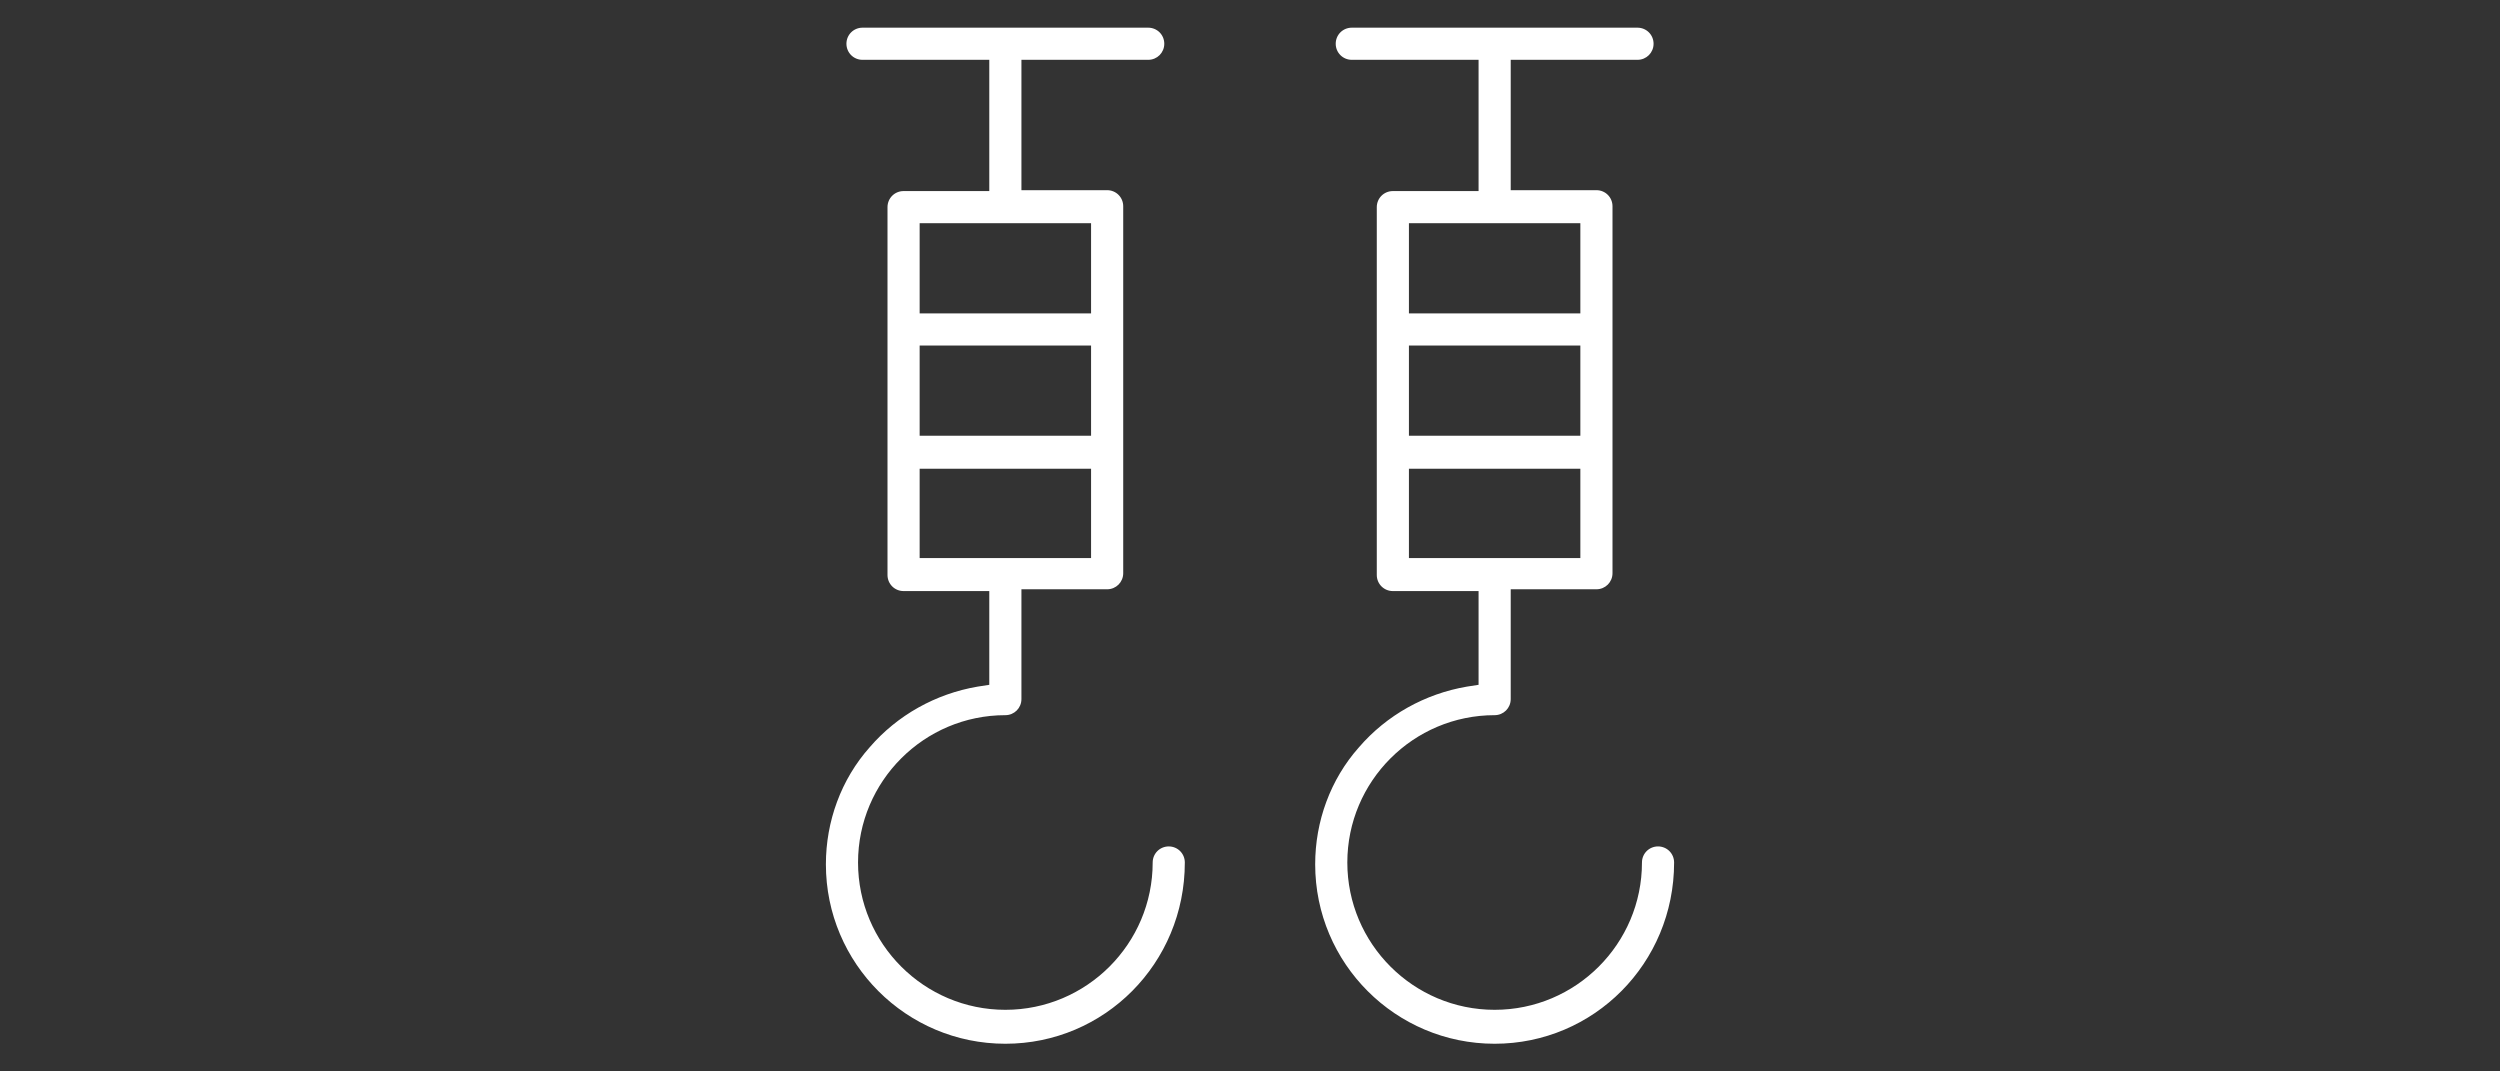 <?xml version="1.0" encoding="utf-8"?>
<!-- Generator: Adobe Illustrator 27.5.0, SVG Export Plug-In . SVG Version: 6.00 Build 0)  -->
<svg version="1.1" id="Layer_1" xmlns="http://www.w3.org/2000/svg" xmlns:xlink="http://www.w3.org/1999/xlink" x="0px" y="0px"
	 viewBox="0 0 280 120" style="enable-background:new 0 0 280 120;" xml:space="preserve">
<rect x="0" y="0" width="280" height="120" fill="#333333" stroke="none"/>
<style type="text/css">
	.st0{fill:#FFFFFF;}
</style>
<path class="st0" d="M167.4,116.9c-11.1,0-20.1-9-20.1-20.1c0-4.8,1.7-9.5,4.9-13.1c3.1-3.6,7.4-6,12.1-6.8l1.3-0.2V66.2H156
	c-1,0-1.8-0.8-1.8-1.8V23.2c0-1,0.8-1.8,1.8-1.8h9.6V6.7h-14.2c-1,0-1.8-0.8-1.8-1.8s0.8-1.8,1.8-1.8h32c1,0,1.8,0.8,1.8,1.8
	s-0.8,1.8-1.8,1.8h-14.2v14.6h9.6c1,0,1.8,0.8,1.8,1.8v41.1c0,1-0.8,1.8-1.8,1.8h-9.6v12.3c0,1-0.8,1.8-1.8,1.8
	c-9.1,0-16.5,7.4-16.5,16.5s7.4,16.5,16.5,16.5c9.1,0,16.5-7.4,16.5-16.5c0-1,0.8-1.8,1.8-1.8s1.8,0.8,1.8,1.8
	C187.5,107.9,178.5,116.9,167.4,116.9L167.4,116.9z M157.8,62.5H177V52.5h-19.2L157.8,62.5L157.8,62.5z M157.8,48.8H177V38.7h-19.2
	L157.8,48.8L157.8,48.8z M157.8,35.1H177V25h-19.2L157.8,35.1L157.8,35.1z"/>
<path class="st0" d="M112.6,116.9c-11.1,0-20.1-9-20.1-20.1c0-4.8,1.7-9.5,4.9-13.1c3.1-3.6,7.4-6,12.1-6.8l1.3-0.2V66.2h-9.6
	c-1,0-1.8-0.8-1.8-1.8V23.2c0-1,0.8-1.8,1.8-1.8h9.6V6.7H96.6c-1,0-1.8-0.8-1.8-1.8s0.8-1.8,1.8-1.8h32c1,0,1.8,0.8,1.8,1.8
	s-0.8,1.8-1.8,1.8h-14.2v14.6h9.6c1,0,1.8,0.8,1.8,1.8v41.1c0,1-0.8,1.8-1.8,1.8h-9.6v12.3c0,1-0.8,1.8-1.8,1.8
	c-9.1,0-16.5,7.4-16.5,16.5s7.4,16.5,16.5,16.5s16.5-7.4,16.5-16.5c0-1,0.8-1.8,1.8-1.8s1.8,0.8,1.8,1.8
	C132.7,107.9,123.7,116.9,112.6,116.9L112.6,116.9z M103,62.5h19.2V52.5H103V62.5z M103,48.8h19.2V38.7H103V48.8z M103,35.1h19.2V25
	H103V35.1z"/>
</svg>
